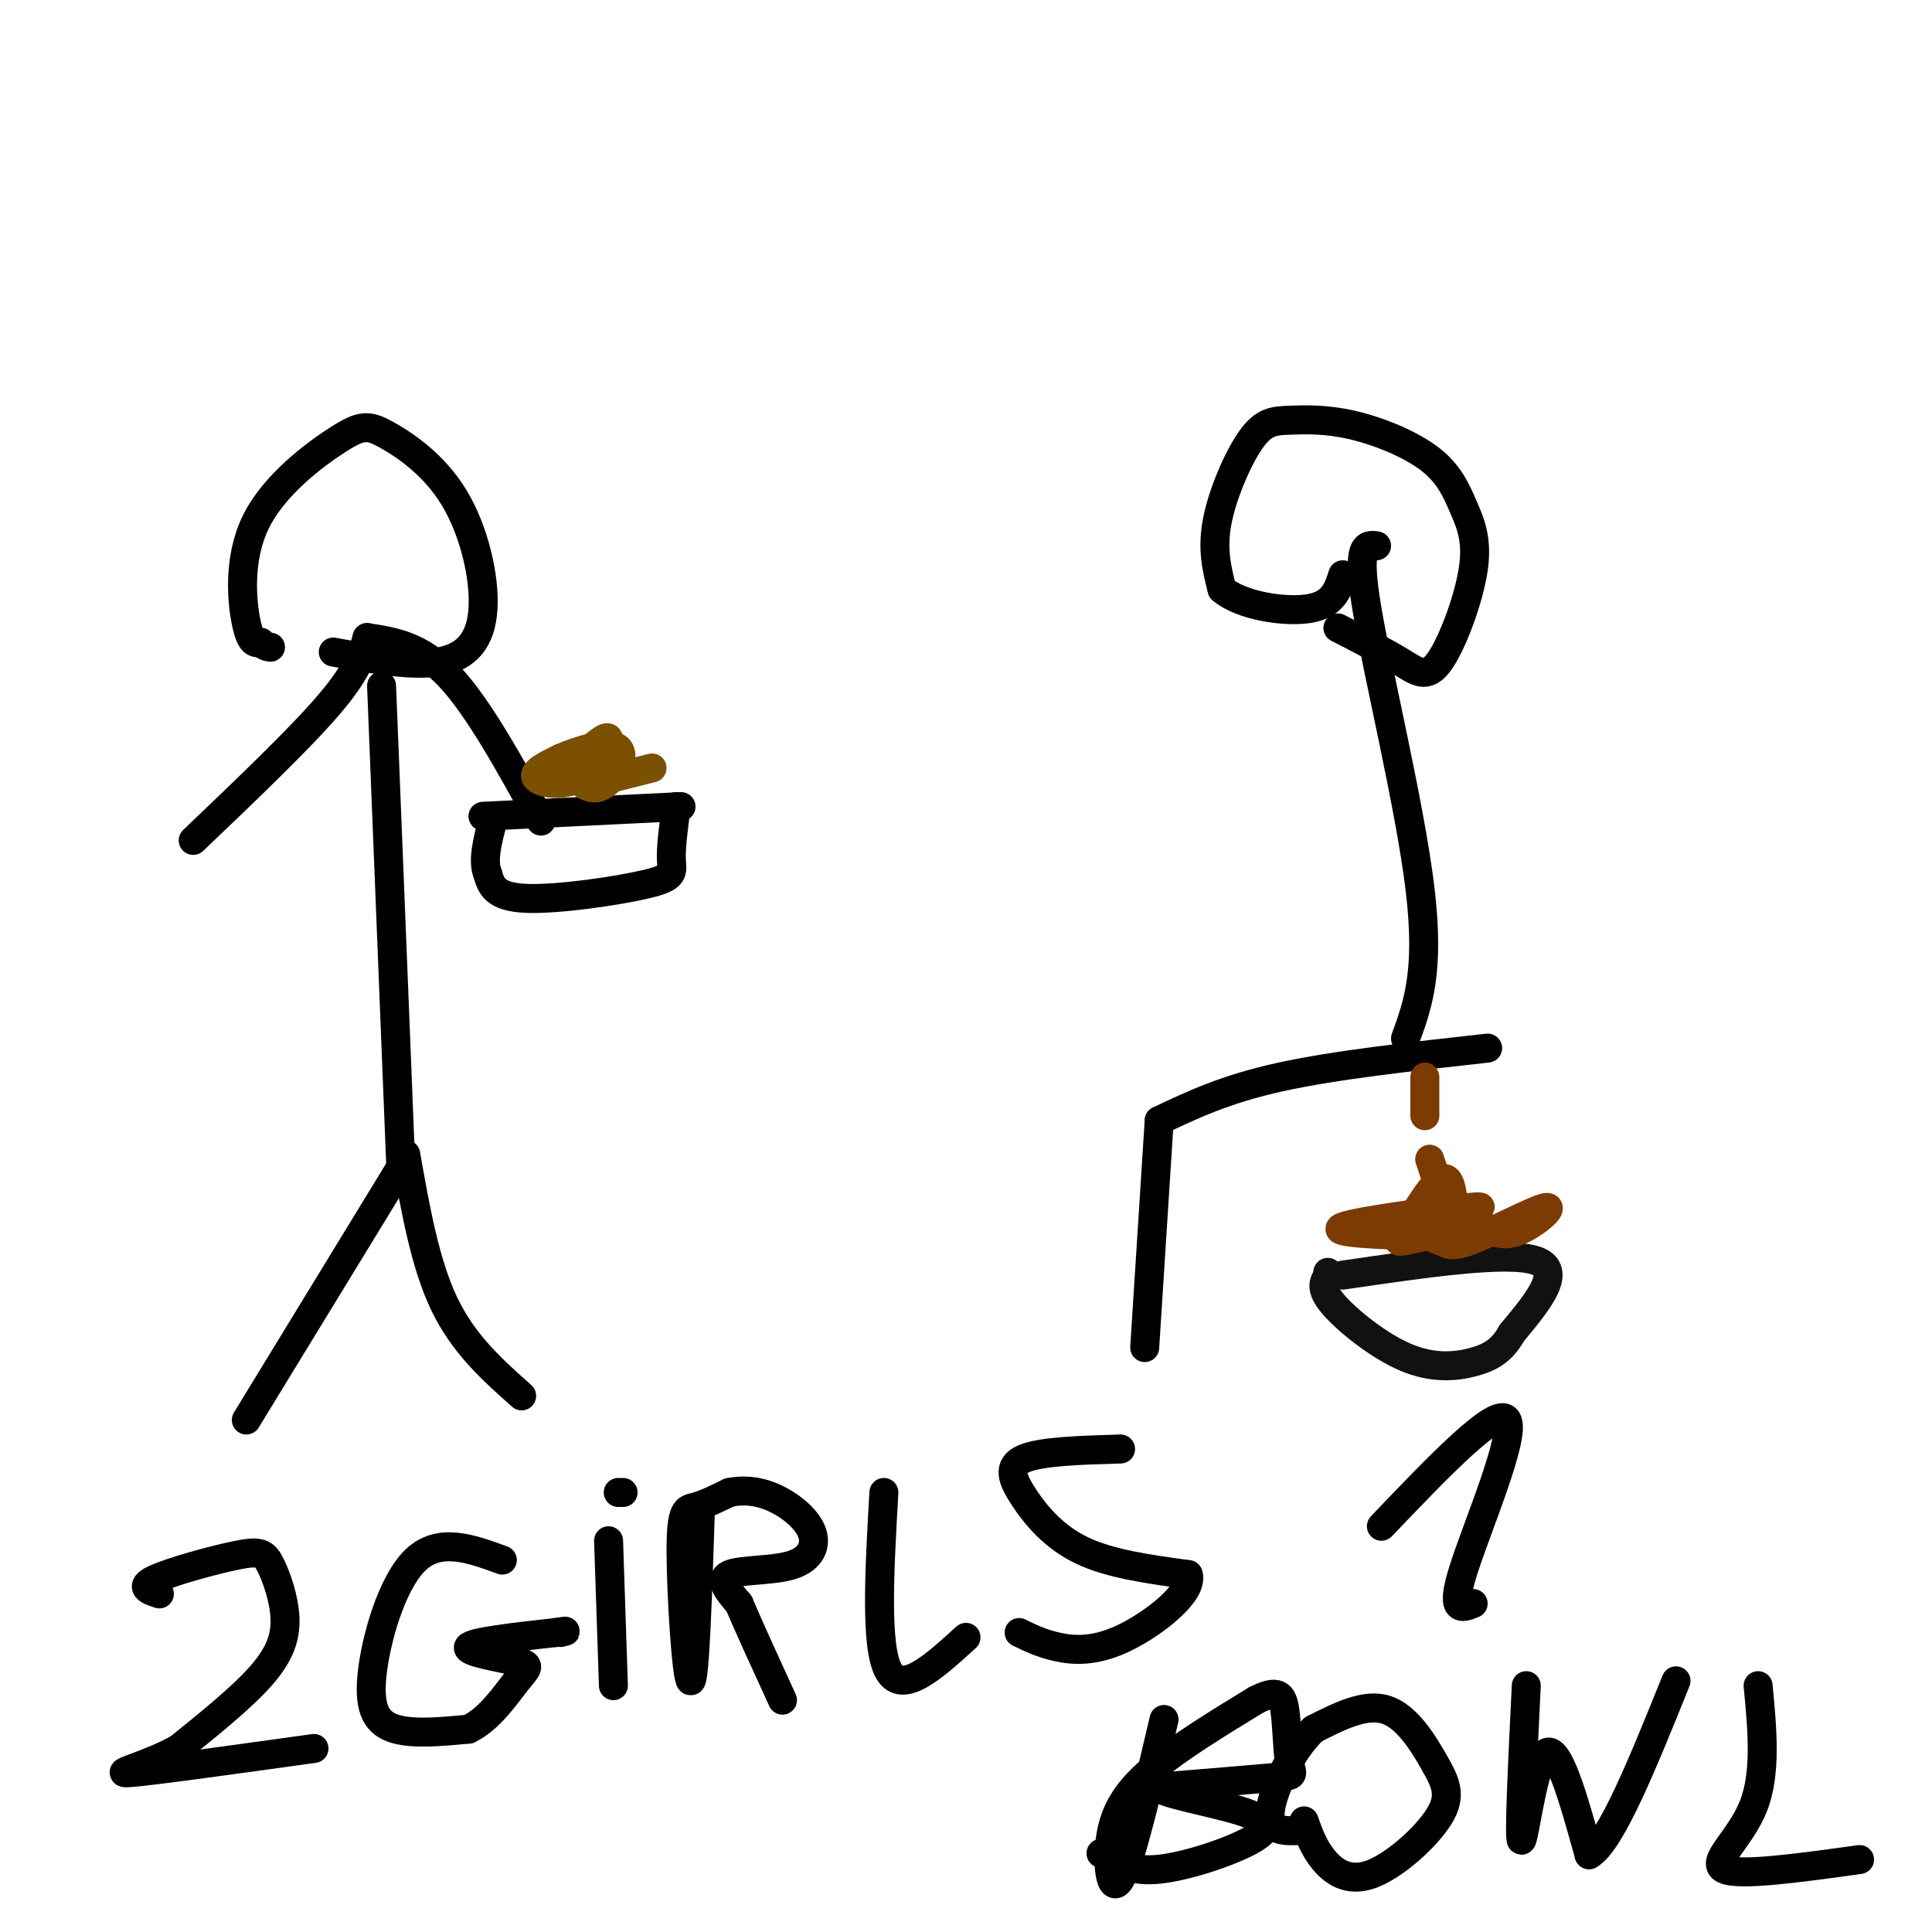 <svg viewBox='0 0 400 400' version='1.1' xmlns='http://www.w3.org/2000/svg' xmlns:xlink='http://www.w3.org/1999/xlink'><g fill='none' stroke='rgb(0,0,0)' stroke-width='6' stroke-linecap='round' stroke-linejoin='round'><path d='M84,240c0.000,0.000 -33.000,54.000 -33,54'/><path d='M84,239c2.000,11.333 4.000,22.667 8,31c4.000,8.333 10.000,13.667 16,19'/><path d='M83,242c0.000,0.000 -4.000,-100.000 -4,-100'/><path d='M76,132c-1.000,3.500 -2.000,7.000 -8,14c-6.000,7.000 -17.000,17.500 -28,28'/><path d='M76,132c5.500,0.833 11.000,1.667 17,8c6.000,6.333 12.500,18.167 19,30'/><path d='M69,135c8.199,1.494 16.397,2.988 22,2c5.603,-0.988 8.610,-4.459 9,-11c0.390,-6.541 -1.838,-16.152 -6,-23c-4.162,-6.848 -10.259,-10.935 -14,-13c-3.741,-2.065 -5.126,-2.110 -10,1c-4.874,3.110 -13.235,9.376 -17,17c-3.765,7.624 -2.933,16.607 -2,21c0.933,4.393 1.966,4.197 3,4'/><path d='M54,133c0.833,0.833 1.417,0.917 2,1'/><path d='M100,169c0.000,0.000 41.000,-2.000 41,-2'/><path d='M140,167c-0.554,4.202 -1.107,8.405 -1,11c0.107,2.595 0.875,3.583 -5,5c-5.875,1.417 -18.393,3.262 -25,3c-6.607,-0.262 -7.304,-2.631 -8,-5'/><path d='M101,181c-1.167,-2.667 -0.083,-6.833 1,-11'/></g>
<g fill='none' stroke='rgb(124,80,2)' stroke-width='6' stroke-linecap='round' stroke-linejoin='round'><path d='M120,157c2.917,-2.571 5.833,-5.143 6,-4c0.167,1.143 -2.417,6.000 -6,8c-3.583,2.000 -8.167,1.143 -9,0c-0.833,-1.143 2.083,-2.571 5,-4'/><path d='M116,157c3.625,-1.624 10.188,-3.683 12,-2c1.812,1.683 -1.128,7.107 -4,8c-2.872,0.893 -5.678,-2.745 -5,-4c0.678,-1.255 4.839,-0.128 9,1'/><path d='M128,160c-0.244,0.733 -5.356,2.067 -5,2c0.356,-0.067 6.178,-1.533 12,-3'/></g>
<g fill='none' stroke='rgb(0,0,0)' stroke-width='6' stroke-linecap='round' stroke-linejoin='round'><path d='M240,232c0.000,0.000 -3.000,47.000 -3,47'/><path d='M240,232c6.833,-3.250 13.667,-6.500 25,-9c11.333,-2.500 27.167,-4.250 43,-6'/><path d='M291,215c2.533,-6.933 5.067,-13.867 3,-31c-2.067,-17.133 -8.733,-44.467 -11,-58c-2.267,-13.533 -0.133,-13.267 2,-13'/><path d='M277,130c4.809,2.470 9.619,4.940 13,7c3.381,2.060 5.334,3.711 8,0c2.666,-3.711 6.046,-12.784 7,-19c0.954,-6.216 -0.516,-9.573 -2,-13c-1.484,-3.427 -2.981,-6.922 -7,-10c-4.019,-3.078 -10.560,-5.739 -16,-7c-5.440,-1.261 -9.778,-1.121 -13,-1c-3.222,0.121 -5.329,0.225 -8,4c-2.671,3.775 -5.906,11.221 -7,17c-1.094,5.779 -0.047,9.889 1,14'/><path d='M253,122c3.844,3.378 12.956,4.822 18,4c5.044,-0.822 6.022,-3.911 7,-7'/></g>
<g fill='none' stroke='rgb(17,17,17)' stroke-width='6' stroke-linecap='round' stroke-linejoin='round'><path d='M278,264c17.083,-2.500 34.167,-5.000 40,-3c5.833,2.000 0.417,8.500 -5,15'/><path d='M313,276c-1.973,3.584 -4.405,5.043 -8,6c-3.595,0.957 -8.352,1.411 -14,-1c-5.648,-2.411 -12.185,-7.689 -15,-11c-2.815,-3.311 -1.907,-4.656 -1,-6'/><path d='M275,264c-0.167,-1.000 -0.083,-0.500 0,0'/></g>
<g fill='none' stroke='rgb(124,59,2)' stroke-width='6' stroke-linecap='round' stroke-linejoin='round'><path d='M290,256c3.579,-5.967 7.158,-11.933 9,-12c1.842,-0.067 1.947,5.766 2,9c0.053,3.234 0.053,3.871 -1,4c-1.053,0.129 -3.158,-0.249 -3,-1c0.158,-0.751 2.579,-1.876 5,-3'/><path d='M302,253c2.464,-0.762 6.125,-1.167 3,0c-3.125,1.167 -13.036,3.905 -15,4c-1.964,0.095 4.018,-2.452 10,-5'/><path d='M300,252c4.214,-1.440 9.750,-2.542 4,-2c-5.750,0.542 -22.786,2.726 -26,4c-3.214,1.274 7.393,1.637 18,2'/><path d='M296,256c3.557,1.046 3.448,2.662 8,1c4.552,-1.662 13.764,-6.601 16,-7c2.236,-0.399 -2.504,3.743 -6,5c-3.496,1.257 -5.748,-0.372 -8,-2'/><path d='M295,223c0.000,0.000 0.000,8.000 0,8'/><path d='M296,240c0.000,0.000 1.000,3.000 1,3'/></g>
<g fill='none' stroke='rgb(0,0,0)' stroke-width='6' stroke-linecap='round' stroke-linejoin='round'><path d='M33,330c-2.163,-0.711 -4.326,-1.422 -1,-3c3.326,-1.578 12.143,-4.022 17,-5c4.857,-0.978 5.756,-0.489 7,2c1.244,2.489 2.835,6.978 3,11c0.165,4.022 -1.096,7.578 -5,12c-3.904,4.422 -10.452,9.711 -17,15'/><path d='M37,362c-6.556,3.667 -14.444,5.333 -10,5c4.444,-0.333 21.222,-2.667 38,-5'/><path d='M104,323c-6.530,-2.387 -13.060,-4.774 -18,0c-4.940,4.774 -8.292,16.708 -9,24c-0.708,7.292 1.226,9.940 5,11c3.774,1.060 9.387,0.530 15,0'/><path d='M97,358c4.368,-2.061 7.789,-7.212 10,-10c2.211,-2.788 3.211,-3.212 0,-4c-3.211,-0.788 -10.632,-1.939 -10,-3c0.632,-1.061 9.316,-2.030 18,-3'/><path d='M115,338c3.167,-0.500 2.083,-0.250 1,0'/><path d='M126,319c0.000,0.000 1.000,30.000 1,30'/><path d='M129,309c0.000,0.000 -1.000,0.000 -1,0'/><path d='M145,313c-0.571,17.595 -1.143,35.190 -2,35c-0.857,-0.190 -2.000,-18.167 -2,-27c-0.000,-8.833 1.143,-8.524 3,-9c1.857,-0.476 4.429,-1.738 7,-3'/><path d='M151,309c2.628,-0.552 5.699,-0.432 9,1c3.301,1.432 6.833,4.178 8,7c1.167,2.822 -0.032,5.721 -4,7c-3.968,1.279 -10.705,0.937 -13,2c-2.295,1.063 -0.147,3.532 2,6'/><path d='M153,332c1.833,4.333 5.417,12.167 9,20'/><path d='M183,309c-0.917,16.000 -1.833,32.000 1,37c2.833,5.000 9.417,-1.000 16,-7'/><path d='M232,300c-8.226,0.238 -16.452,0.476 -20,2c-3.548,1.524 -2.417,4.333 0,8c2.417,3.667 6.119,8.190 12,11c5.881,2.810 13.940,3.905 22,5'/><path d='M246,326c1.202,3.560 -6.792,9.958 -13,13c-6.208,3.042 -10.631,2.726 -14,2c-3.369,-0.726 -5.685,-1.863 -8,-3'/><path d='M286,316c12.022,-12.578 24.044,-25.156 26,-22c1.956,3.156 -6.156,22.044 -9,31c-2.844,8.956 -0.422,7.978 2,7'/><path d='M241,356c-3.435,14.631 -6.869,29.262 -9,33c-2.131,3.738 -2.958,-3.417 -2,-9c0.958,-5.583 3.702,-9.595 9,-14c5.298,-4.405 13.149,-9.202 21,-14'/><path d='M260,352c4.576,-2.338 5.515,-1.183 6,2c0.485,3.183 0.515,8.396 1,11c0.485,2.604 1.424,2.601 -3,3c-4.424,0.399 -14.212,1.199 -24,2'/><path d='M240,370c-0.252,1.183 11.118,3.142 17,5c5.882,1.858 6.276,3.616 2,6c-4.276,2.384 -13.222,5.396 -19,6c-5.778,0.604 -8.389,-1.198 -11,-3'/><path d='M229,384c-1.833,-0.500 -0.917,-0.250 0,0'/><path d='M270,377c0.976,2.741 1.952,5.483 4,8c2.048,2.517 5.168,4.810 10,3c4.832,-1.810 11.378,-7.722 14,-12c2.622,-4.278 1.321,-6.921 -1,-11c-2.321,-4.079 -5.663,-9.594 -10,-11c-4.337,-1.406 -9.668,1.297 -15,4'/><path d='M272,358c-4.600,4.222 -8.600,12.778 -9,17c-0.400,4.222 2.800,4.111 6,4'/><path d='M316,349c-0.778,15.978 -1.556,31.956 -1,32c0.556,0.044 2.444,-15.844 5,-18c2.556,-2.156 5.778,9.422 9,21'/><path d='M329,384c4.500,-2.500 11.250,-19.250 18,-36'/><path d='M364,349c0.867,9.067 1.733,18.133 -1,25c-2.733,6.867 -9.067,11.533 -6,13c3.067,1.467 15.533,-0.267 28,-2'/></g>
</svg>